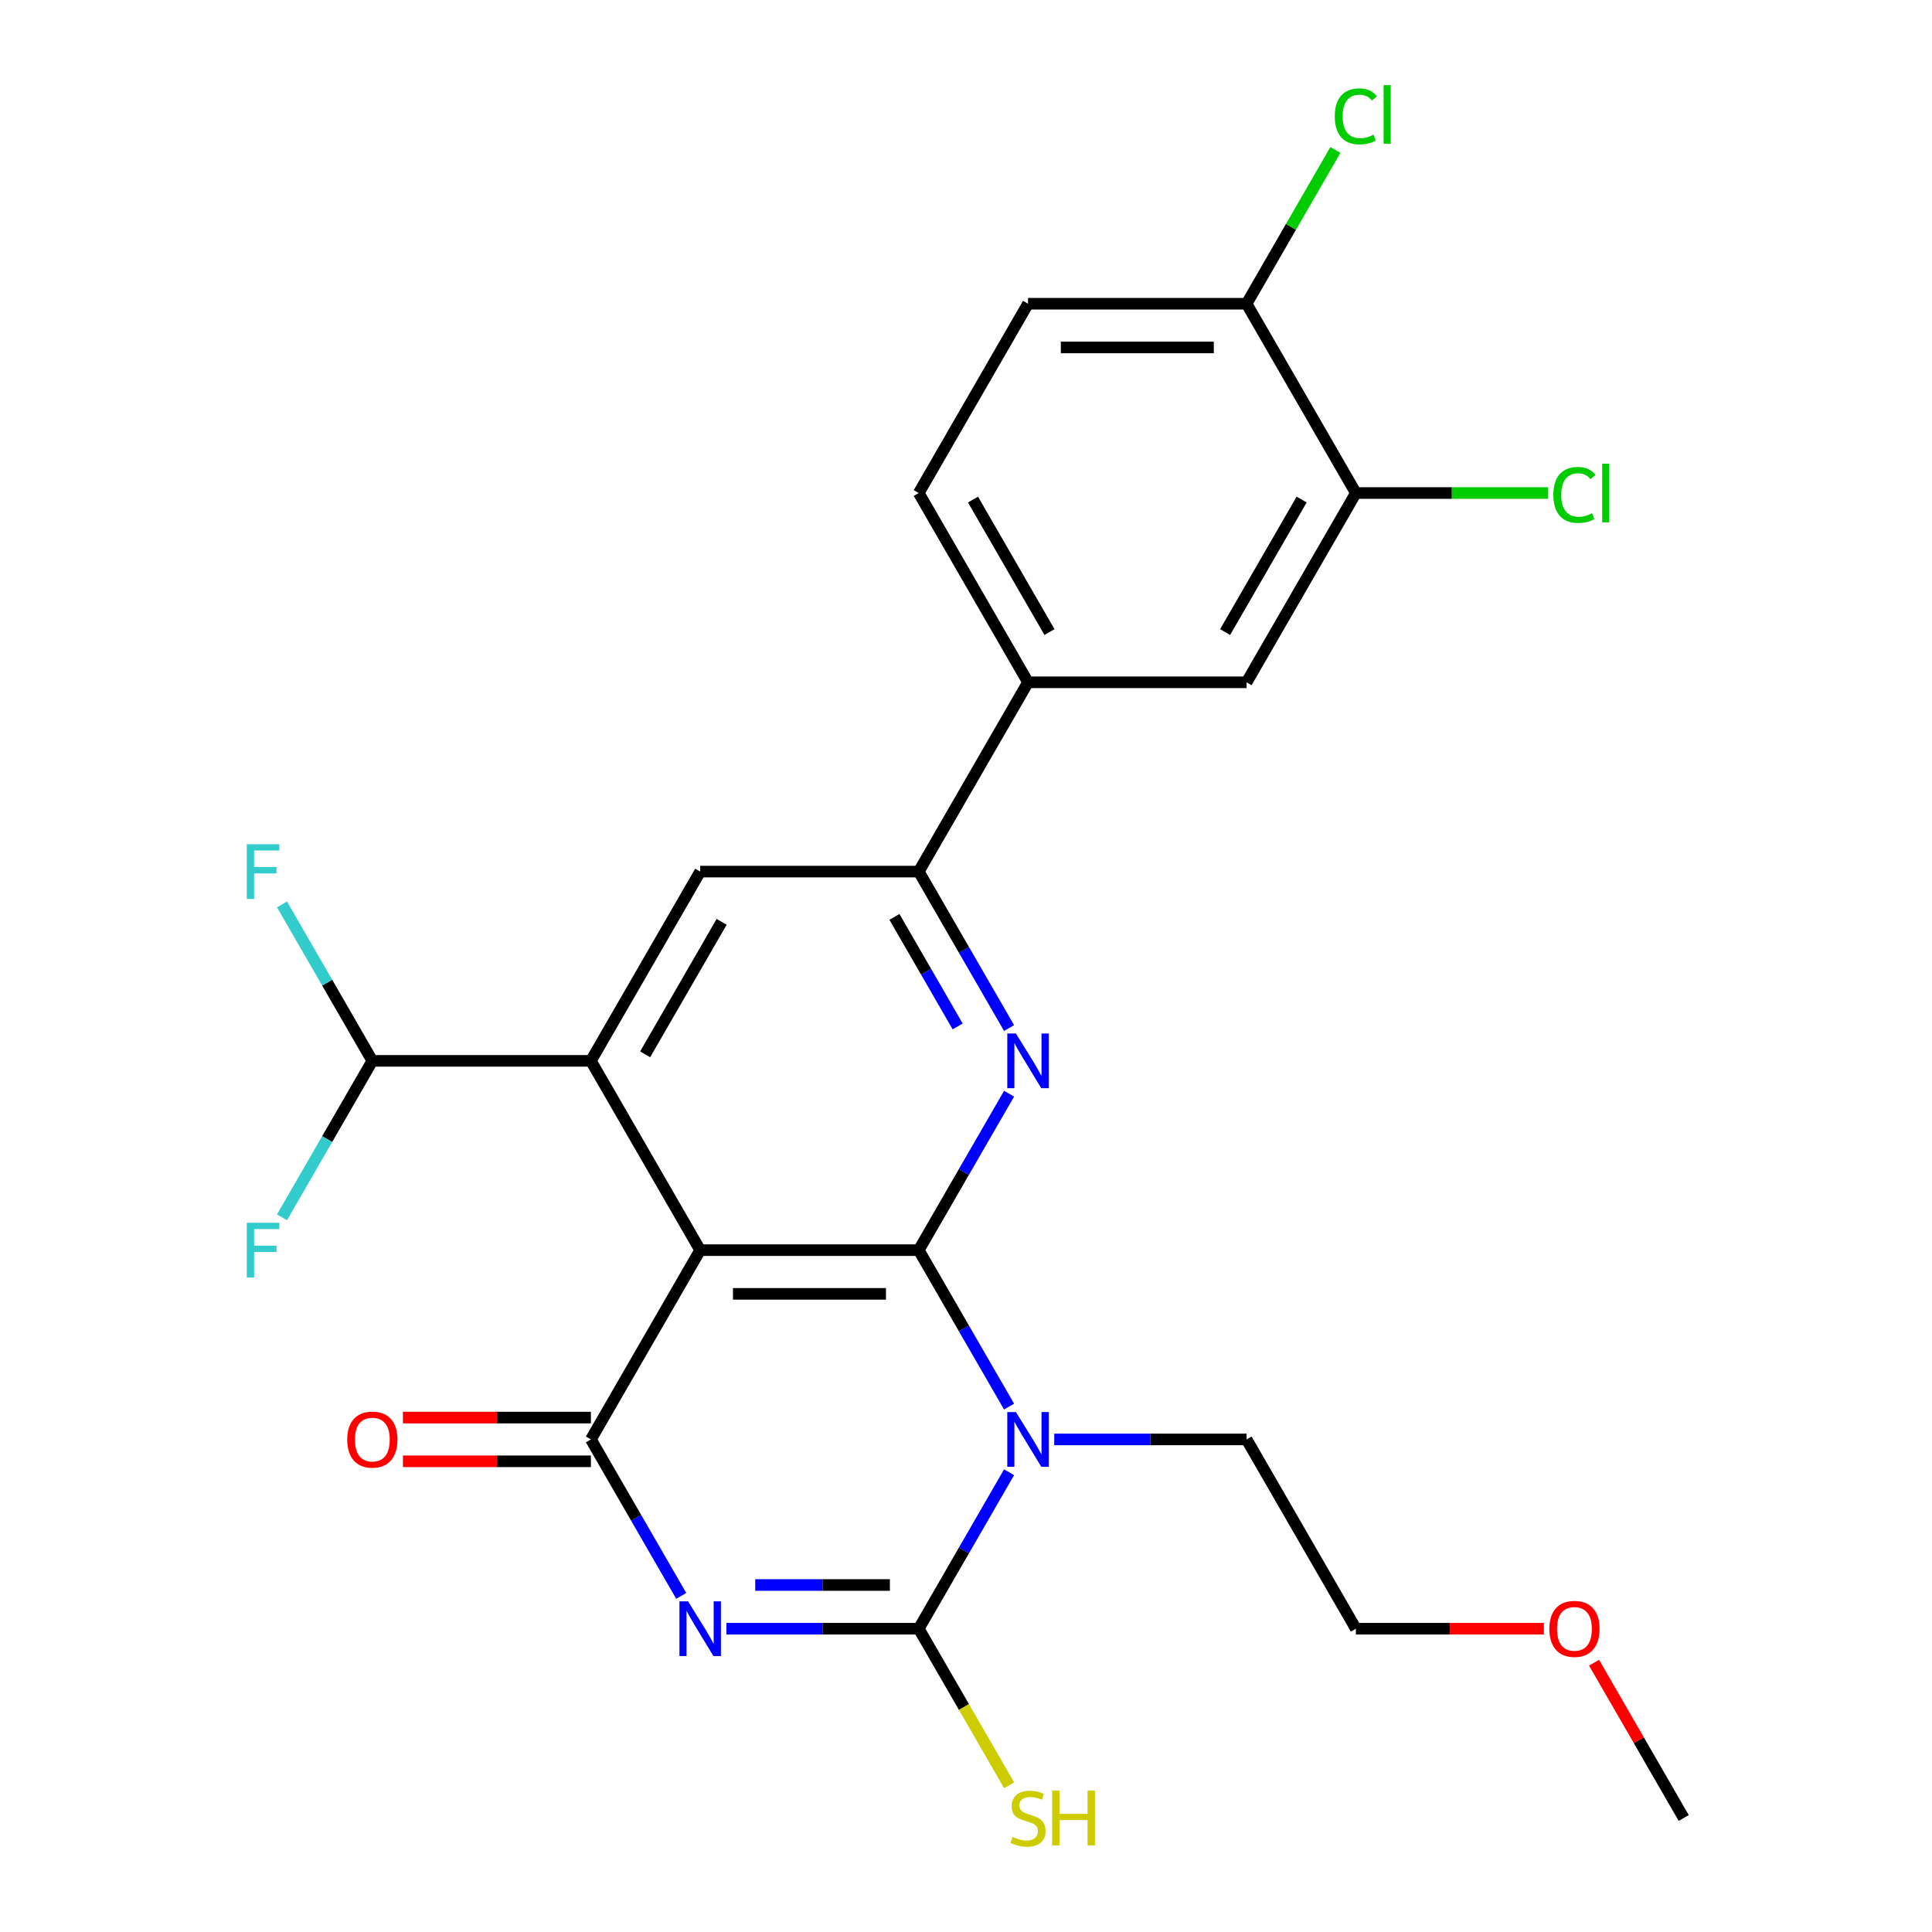 <?xml version='1.0' encoding='iso-8859-1'?>
<svg version='1.1' baseProfile='full'
              xmlns='http://www.w3.org/2000/svg'
                      xmlns:rdkit='http://www.rdkit.org/xml'
                      xmlns:xlink='http://www.w3.org/1999/xlink'
                  xml:space='preserve'
width='1000px' height='1000px' viewBox='0 0 1000 1000'>
<!-- END OF HEADER -->
<rect style='opacity:1.0;fill:#FFFFFF;stroke:none' width='1000' height='1000' x='0' y='0'> </rect>
<path class='bond-1' d='M 475.542,647.077 L 498.92,687.569' style='fill:none;fill-rule:evenodd;stroke:#000000;stroke-width:6px;stroke-linecap:butt;stroke-linejoin:miter;stroke-opacity:1' />
<path class='bond-1' d='M 498.92,687.569 L 522.298,728.061' style='fill:none;fill-rule:evenodd;stroke:#0000FF;stroke-width:6px;stroke-linecap:butt;stroke-linejoin:miter;stroke-opacity:1' />
<path class='bond-2' d='M 475.542,647.077 L 362.413,647.077' style='fill:none;fill-rule:evenodd;stroke:#000000;stroke-width:6px;stroke-linecap:butt;stroke-linejoin:miter;stroke-opacity:1' />
<path class='bond-2' d='M 458.572,669.702 L 379.382,669.702' style='fill:none;fill-rule:evenodd;stroke:#000000;stroke-width:6px;stroke-linecap:butt;stroke-linejoin:miter;stroke-opacity:1' />
<path class='bond-5' d='M 475.542,647.077 L 498.92,606.585' style='fill:none;fill-rule:evenodd;stroke:#000000;stroke-width:6px;stroke-linecap:butt;stroke-linejoin:miter;stroke-opacity:1' />
<path class='bond-5' d='M 498.92,606.585 L 522.298,566.092' style='fill:none;fill-rule:evenodd;stroke:#0000FF;stroke-width:6px;stroke-linecap:butt;stroke-linejoin:miter;stroke-opacity:1' />
<path class='bond-0' d='M 352.605,826.033 L 329.227,785.541' style='fill:none;fill-rule:evenodd;stroke:#0000FF;stroke-width:6px;stroke-linecap:butt;stroke-linejoin:miter;stroke-opacity:1' />
<path class='bond-0' d='M 329.227,785.541 L 305.849,745.049' style='fill:none;fill-rule:evenodd;stroke:#000000;stroke-width:6px;stroke-linecap:butt;stroke-linejoin:miter;stroke-opacity:1' />
<path class='bond-26' d='M 375.981,843.021 L 425.761,843.021' style='fill:none;fill-rule:evenodd;stroke:#0000FF;stroke-width:6px;stroke-linecap:butt;stroke-linejoin:miter;stroke-opacity:1' />
<path class='bond-26' d='M 425.761,843.021 L 475.542,843.021' style='fill:none;fill-rule:evenodd;stroke:#000000;stroke-width:6px;stroke-linecap:butt;stroke-linejoin:miter;stroke-opacity:1' />
<path class='bond-26' d='M 390.915,820.396 L 425.761,820.396' style='fill:none;fill-rule:evenodd;stroke:#0000FF;stroke-width:6px;stroke-linecap:butt;stroke-linejoin:miter;stroke-opacity:1' />
<path class='bond-26' d='M 425.761,820.396 L 460.608,820.396' style='fill:none;fill-rule:evenodd;stroke:#000000;stroke-width:6px;stroke-linecap:butt;stroke-linejoin:miter;stroke-opacity:1' />
<path class='bond-3' d='M 522.298,762.037 L 498.92,802.529' style='fill:none;fill-rule:evenodd;stroke:#0000FF;stroke-width:6px;stroke-linecap:butt;stroke-linejoin:miter;stroke-opacity:1' />
<path class='bond-3' d='M 498.92,802.529 L 475.542,843.021' style='fill:none;fill-rule:evenodd;stroke:#000000;stroke-width:6px;stroke-linecap:butt;stroke-linejoin:miter;stroke-opacity:1' />
<path class='bond-18' d='M 545.674,745.049 L 595.455,745.049' style='fill:none;fill-rule:evenodd;stroke:#0000FF;stroke-width:6px;stroke-linecap:butt;stroke-linejoin:miter;stroke-opacity:1' />
<path class='bond-18' d='M 595.455,745.049 L 645.235,745.049' style='fill:none;fill-rule:evenodd;stroke:#000000;stroke-width:6px;stroke-linecap:butt;stroke-linejoin:miter;stroke-opacity:1' />
<path class='bond-4' d='M 362.413,647.077 L 305.849,745.049' style='fill:none;fill-rule:evenodd;stroke:#000000;stroke-width:6px;stroke-linecap:butt;stroke-linejoin:miter;stroke-opacity:1' />
<path class='bond-6' d='M 362.413,647.077 L 305.849,549.104' style='fill:none;fill-rule:evenodd;stroke:#000000;stroke-width:6px;stroke-linecap:butt;stroke-linejoin:miter;stroke-opacity:1' />
<path class='bond-14' d='M 475.542,843.021 L 498.943,883.553' style='fill:none;fill-rule:evenodd;stroke:#000000;stroke-width:6px;stroke-linecap:butt;stroke-linejoin:miter;stroke-opacity:1' />
<path class='bond-14' d='M 498.943,883.553 L 522.344,924.086' style='fill:none;fill-rule:evenodd;stroke:#CCCC00;stroke-width:6px;stroke-linecap:butt;stroke-linejoin:miter;stroke-opacity:1' />
<path class='bond-13' d='M 305.849,733.736 L 257.198,733.736' style='fill:none;fill-rule:evenodd;stroke:#000000;stroke-width:6px;stroke-linecap:butt;stroke-linejoin:miter;stroke-opacity:1' />
<path class='bond-13' d='M 257.198,733.736 L 208.548,733.736' style='fill:none;fill-rule:evenodd;stroke:#FF0000;stroke-width:6px;stroke-linecap:butt;stroke-linejoin:miter;stroke-opacity:1' />
<path class='bond-13' d='M 305.849,756.362 L 257.198,756.362' style='fill:none;fill-rule:evenodd;stroke:#000000;stroke-width:6px;stroke-linecap:butt;stroke-linejoin:miter;stroke-opacity:1' />
<path class='bond-13' d='M 257.198,756.362 L 208.548,756.362' style='fill:none;fill-rule:evenodd;stroke:#FF0000;stroke-width:6px;stroke-linecap:butt;stroke-linejoin:miter;stroke-opacity:1' />
<path class='bond-7' d='M 522.298,532.116 L 498.92,491.624' style='fill:none;fill-rule:evenodd;stroke:#0000FF;stroke-width:6px;stroke-linecap:butt;stroke-linejoin:miter;stroke-opacity:1' />
<path class='bond-7' d='M 498.92,491.624 L 475.542,451.132' style='fill:none;fill-rule:evenodd;stroke:#000000;stroke-width:6px;stroke-linecap:butt;stroke-linejoin:miter;stroke-opacity:1' />
<path class='bond-7' d='M 495.69,531.281 L 479.325,502.937' style='fill:none;fill-rule:evenodd;stroke:#0000FF;stroke-width:6px;stroke-linecap:butt;stroke-linejoin:miter;stroke-opacity:1' />
<path class='bond-7' d='M 479.325,502.937 L 462.961,474.592' style='fill:none;fill-rule:evenodd;stroke:#000000;stroke-width:6px;stroke-linecap:butt;stroke-linejoin:miter;stroke-opacity:1' />
<path class='bond-10' d='M 305.849,549.104 L 192.72,549.104' style='fill:none;fill-rule:evenodd;stroke:#000000;stroke-width:6px;stroke-linecap:butt;stroke-linejoin:miter;stroke-opacity:1' />
<path class='bond-27' d='M 305.849,549.104 L 362.413,451.132' style='fill:none;fill-rule:evenodd;stroke:#000000;stroke-width:6px;stroke-linecap:butt;stroke-linejoin:miter;stroke-opacity:1' />
<path class='bond-27' d='M 333.928,545.721 L 373.523,477.141' style='fill:none;fill-rule:evenodd;stroke:#000000;stroke-width:6px;stroke-linecap:butt;stroke-linejoin:miter;stroke-opacity:1' />
<path class='bond-8' d='M 475.542,451.132 L 362.413,451.132' style='fill:none;fill-rule:evenodd;stroke:#000000;stroke-width:6px;stroke-linecap:butt;stroke-linejoin:miter;stroke-opacity:1' />
<path class='bond-9' d='M 475.542,451.132 L 532.106,353.16' style='fill:none;fill-rule:evenodd;stroke:#000000;stroke-width:6px;stroke-linecap:butt;stroke-linejoin:miter;stroke-opacity:1' />
<path class='bond-12' d='M 532.106,353.16 L 645.235,353.16' style='fill:none;fill-rule:evenodd;stroke:#000000;stroke-width:6px;stroke-linecap:butt;stroke-linejoin:miter;stroke-opacity:1' />
<path class='bond-16' d='M 532.106,353.16 L 475.542,255.187' style='fill:none;fill-rule:evenodd;stroke:#000000;stroke-width:6px;stroke-linecap:butt;stroke-linejoin:miter;stroke-opacity:1' />
<path class='bond-16' d='M 543.216,327.151 L 503.621,258.57' style='fill:none;fill-rule:evenodd;stroke:#000000;stroke-width:6px;stroke-linecap:butt;stroke-linejoin:miter;stroke-opacity:1' />
<path class='bond-20' d='M 192.72,549.104 L 169.342,508.612' style='fill:none;fill-rule:evenodd;stroke:#000000;stroke-width:6px;stroke-linecap:butt;stroke-linejoin:miter;stroke-opacity:1' />
<path class='bond-20' d='M 169.342,508.612 L 145.964,468.12' style='fill:none;fill-rule:evenodd;stroke:#33CCCC;stroke-width:6px;stroke-linecap:butt;stroke-linejoin:miter;stroke-opacity:1' />
<path class='bond-21' d='M 192.72,549.104 L 169.342,589.596' style='fill:none;fill-rule:evenodd;stroke:#000000;stroke-width:6px;stroke-linecap:butt;stroke-linejoin:miter;stroke-opacity:1' />
<path class='bond-21' d='M 169.342,589.596 L 145.964,630.088' style='fill:none;fill-rule:evenodd;stroke:#33CCCC;stroke-width:6px;stroke-linecap:butt;stroke-linejoin:miter;stroke-opacity:1' />
<path class='bond-11' d='M 701.799,255.187 L 645.235,353.16' style='fill:none;fill-rule:evenodd;stroke:#000000;stroke-width:6px;stroke-linecap:butt;stroke-linejoin:miter;stroke-opacity:1' />
<path class='bond-11' d='M 673.72,258.57 L 634.125,327.151' style='fill:none;fill-rule:evenodd;stroke:#000000;stroke-width:6px;stroke-linecap:butt;stroke-linejoin:miter;stroke-opacity:1' />
<path class='bond-19' d='M 701.799,255.187 L 751.489,255.187' style='fill:none;fill-rule:evenodd;stroke:#000000;stroke-width:6px;stroke-linecap:butt;stroke-linejoin:miter;stroke-opacity:1' />
<path class='bond-19' d='M 751.489,255.187 L 801.18,255.187' style='fill:none;fill-rule:evenodd;stroke:#00CC00;stroke-width:6px;stroke-linecap:butt;stroke-linejoin:miter;stroke-opacity:1' />
<path class='bond-28' d='M 701.799,255.187 L 645.235,157.215' style='fill:none;fill-rule:evenodd;stroke:#000000;stroke-width:6px;stroke-linecap:butt;stroke-linejoin:miter;stroke-opacity:1' />
<path class='bond-15' d='M 645.235,157.215 L 532.106,157.215' style='fill:none;fill-rule:evenodd;stroke:#000000;stroke-width:6px;stroke-linecap:butt;stroke-linejoin:miter;stroke-opacity:1' />
<path class='bond-15' d='M 628.266,179.841 L 549.075,179.841' style='fill:none;fill-rule:evenodd;stroke:#000000;stroke-width:6px;stroke-linecap:butt;stroke-linejoin:miter;stroke-opacity:1' />
<path class='bond-22' d='M 645.235,157.215 L 668.215,117.413' style='fill:none;fill-rule:evenodd;stroke:#000000;stroke-width:6px;stroke-linecap:butt;stroke-linejoin:miter;stroke-opacity:1' />
<path class='bond-22' d='M 668.215,117.413 L 691.194,77.611' style='fill:none;fill-rule:evenodd;stroke:#00CC00;stroke-width:6px;stroke-linecap:butt;stroke-linejoin:miter;stroke-opacity:1' />
<path class='bond-17' d='M 475.542,255.187 L 532.106,157.215' style='fill:none;fill-rule:evenodd;stroke:#000000;stroke-width:6px;stroke-linecap:butt;stroke-linejoin:miter;stroke-opacity:1' />
<path class='bond-24' d='M 645.235,745.049 L 701.799,843.021' style='fill:none;fill-rule:evenodd;stroke:#000000;stroke-width:6px;stroke-linecap:butt;stroke-linejoin:miter;stroke-opacity:1' />
<path class='bond-23' d='M 799.1,843.021 L 750.449,843.021' style='fill:none;fill-rule:evenodd;stroke:#FF0000;stroke-width:6px;stroke-linecap:butt;stroke-linejoin:miter;stroke-opacity:1' />
<path class='bond-23' d='M 750.449,843.021 L 701.799,843.021' style='fill:none;fill-rule:evenodd;stroke:#000000;stroke-width:6px;stroke-linecap:butt;stroke-linejoin:miter;stroke-opacity:1' />
<path class='bond-25' d='M 825.083,860.61 L 848.287,900.802' style='fill:none;fill-rule:evenodd;stroke:#FF0000;stroke-width:6px;stroke-linecap:butt;stroke-linejoin:miter;stroke-opacity:1' />
<path class='bond-25' d='M 848.287,900.802 L 871.492,940.994' style='fill:none;fill-rule:evenodd;stroke:#000000;stroke-width:6px;stroke-linecap:butt;stroke-linejoin:miter;stroke-opacity:1' />
<path  class='atom-1' d='M 356.153 828.861
L 365.433 843.861
Q 366.353 845.341, 367.833 848.021
Q 369.313 850.701, 369.393 850.861
L 369.393 828.861
L 373.153 828.861
L 373.153 857.181
L 369.273 857.181
L 359.313 840.781
Q 358.153 838.861, 356.913 836.661
Q 355.713 834.461, 355.353 833.781
L 355.353 857.181
L 351.673 857.181
L 351.673 828.861
L 356.153 828.861
' fill='#0000FF'/>
<path  class='atom-2' d='M 525.846 730.889
L 535.126 745.889
Q 536.046 747.369, 537.526 750.049
Q 539.006 752.729, 539.086 752.889
L 539.086 730.889
L 542.846 730.889
L 542.846 759.209
L 538.966 759.209
L 529.006 742.809
Q 527.846 740.889, 526.606 738.689
Q 525.406 736.489, 525.046 735.809
L 525.046 759.209
L 521.366 759.209
L 521.366 730.889
L 525.846 730.889
' fill='#0000FF'/>
<path  class='atom-6' d='M 525.846 534.944
L 535.126 549.944
Q 536.046 551.424, 537.526 554.104
Q 539.006 556.784, 539.086 556.944
L 539.086 534.944
L 542.846 534.944
L 542.846 563.264
L 538.966 563.264
L 529.006 546.864
Q 527.846 544.944, 526.606 542.744
Q 525.406 540.544, 525.046 539.864
L 525.046 563.264
L 521.366 563.264
L 521.366 534.944
L 525.846 534.944
' fill='#0000FF'/>
<path  class='atom-14' d='M 179.72 745.129
Q 179.72 738.329, 183.08 734.529
Q 186.44 730.729, 192.72 730.729
Q 199 730.729, 202.36 734.529
Q 205.72 738.329, 205.72 745.129
Q 205.72 752.009, 202.32 755.929
Q 198.92 759.809, 192.72 759.809
Q 186.48 759.809, 183.08 755.929
Q 179.72 752.049, 179.72 745.129
M 192.72 756.609
Q 197.04 756.609, 199.36 753.729
Q 201.72 750.809, 201.72 745.129
Q 201.72 739.569, 199.36 736.769
Q 197.04 733.929, 192.72 733.929
Q 188.4 733.929, 186.04 736.729
Q 183.72 739.529, 183.72 745.129
Q 183.72 750.849, 186.04 753.729
Q 188.4 756.609, 192.72 756.609
' fill='#FF0000'/>
<path  class='atom-15' d='M 524.106 950.754
Q 524.426 950.874, 525.746 951.434
Q 527.066 951.994, 528.506 952.354
Q 529.986 952.674, 531.426 952.674
Q 534.106 952.674, 535.666 951.394
Q 537.226 950.074, 537.226 947.794
Q 537.226 946.234, 536.426 945.274
Q 535.666 944.314, 534.466 943.794
Q 533.266 943.274, 531.266 942.674
Q 528.746 941.914, 527.226 941.194
Q 525.746 940.474, 524.666 938.954
Q 523.626 937.434, 523.626 934.874
Q 523.626 931.314, 526.026 929.114
Q 528.466 926.914, 533.266 926.914
Q 536.546 926.914, 540.266 928.474
L 539.346 931.554
Q 535.946 930.154, 533.386 930.154
Q 530.626 930.154, 529.106 931.314
Q 527.586 932.434, 527.626 934.394
Q 527.626 935.914, 528.386 936.834
Q 529.186 937.754, 530.306 938.274
Q 531.466 938.794, 533.386 939.394
Q 535.946 940.194, 537.466 940.994
Q 538.986 941.794, 540.066 943.434
Q 541.186 945.034, 541.186 947.794
Q 541.186 951.714, 538.546 953.834
Q 535.946 955.914, 531.586 955.914
Q 529.066 955.914, 527.146 955.354
Q 525.266 954.834, 523.026 953.914
L 524.106 950.754
' fill='#CCCC00'/>
<path  class='atom-15' d='M 544.586 926.834
L 548.426 926.834
L 548.426 938.874
L 562.906 938.874
L 562.906 926.834
L 566.746 926.834
L 566.746 955.154
L 562.906 955.154
L 562.906 942.074
L 548.426 942.074
L 548.426 955.154
L 544.586 955.154
L 544.586 926.834
' fill='#CCCC00'/>
<path  class='atom-20' d='M 804.008 256.167
Q 804.008 249.127, 807.288 245.447
Q 810.608 241.727, 816.888 241.727
Q 822.728 241.727, 825.848 245.847
L 823.208 248.007
Q 820.928 245.007, 816.888 245.007
Q 812.608 245.007, 810.328 247.887
Q 808.088 250.727, 808.088 256.167
Q 808.088 261.767, 810.408 264.647
Q 812.768 267.527, 817.328 267.527
Q 820.448 267.527, 824.088 265.647
L 825.208 268.647
Q 823.728 269.607, 821.488 270.167
Q 819.248 270.727, 816.768 270.727
Q 810.608 270.727, 807.288 266.967
Q 804.008 263.207, 804.008 256.167
' fill='#00CC00'/>
<path  class='atom-20' d='M 829.288 240.007
L 832.968 240.007
L 832.968 270.367
L 829.288 270.367
L 829.288 240.007
' fill='#00CC00'/>
<path  class='atom-21' d='M 127.735 436.972
L 144.575 436.972
L 144.575 440.212
L 131.535 440.212
L 131.535 448.812
L 143.135 448.812
L 143.135 452.092
L 131.535 452.092
L 131.535 465.292
L 127.735 465.292
L 127.735 436.972
' fill='#33CCCC'/>
<path  class='atom-22' d='M 127.735 632.917
L 144.575 632.917
L 144.575 636.157
L 131.535 636.157
L 131.535 644.757
L 143.135 644.757
L 143.135 648.037
L 131.535 648.037
L 131.535 661.237
L 127.735 661.237
L 127.735 632.917
' fill='#33CCCC'/>
<path  class='atom-23' d='M 690.879 60.222
Q 690.879 53.182, 694.159 49.502
Q 697.479 45.782, 703.759 45.782
Q 709.599 45.782, 712.719 49.902
L 710.079 52.062
Q 707.799 49.062, 703.759 49.062
Q 699.479 49.062, 697.199 51.942
Q 694.959 54.782, 694.959 60.222
Q 694.959 65.822, 697.279 68.702
Q 699.639 71.582, 704.199 71.582
Q 707.319 71.582, 710.959 69.702
L 712.079 72.702
Q 710.599 73.662, 708.359 74.222
Q 706.119 74.782, 703.639 74.782
Q 697.479 74.782, 694.159 71.022
Q 690.879 67.262, 690.879 60.222
' fill='#00CC00'/>
<path  class='atom-23' d='M 716.159 44.062
L 719.839 44.062
L 719.839 74.422
L 716.159 74.422
L 716.159 44.062
' fill='#00CC00'/>
<path  class='atom-24' d='M 801.928 843.101
Q 801.928 836.301, 805.288 832.501
Q 808.648 828.701, 814.928 828.701
Q 821.208 828.701, 824.568 832.501
Q 827.928 836.301, 827.928 843.101
Q 827.928 849.981, 824.528 853.901
Q 821.128 857.781, 814.928 857.781
Q 808.688 857.781, 805.288 853.901
Q 801.928 850.021, 801.928 843.101
M 814.928 854.581
Q 819.248 854.581, 821.568 851.701
Q 823.928 848.781, 823.928 843.101
Q 823.928 837.541, 821.568 834.741
Q 819.248 831.901, 814.928 831.901
Q 810.608 831.901, 808.248 834.701
Q 805.928 837.501, 805.928 843.101
Q 805.928 848.821, 808.248 851.701
Q 810.608 854.581, 814.928 854.581
' fill='#FF0000'/>
</svg>
